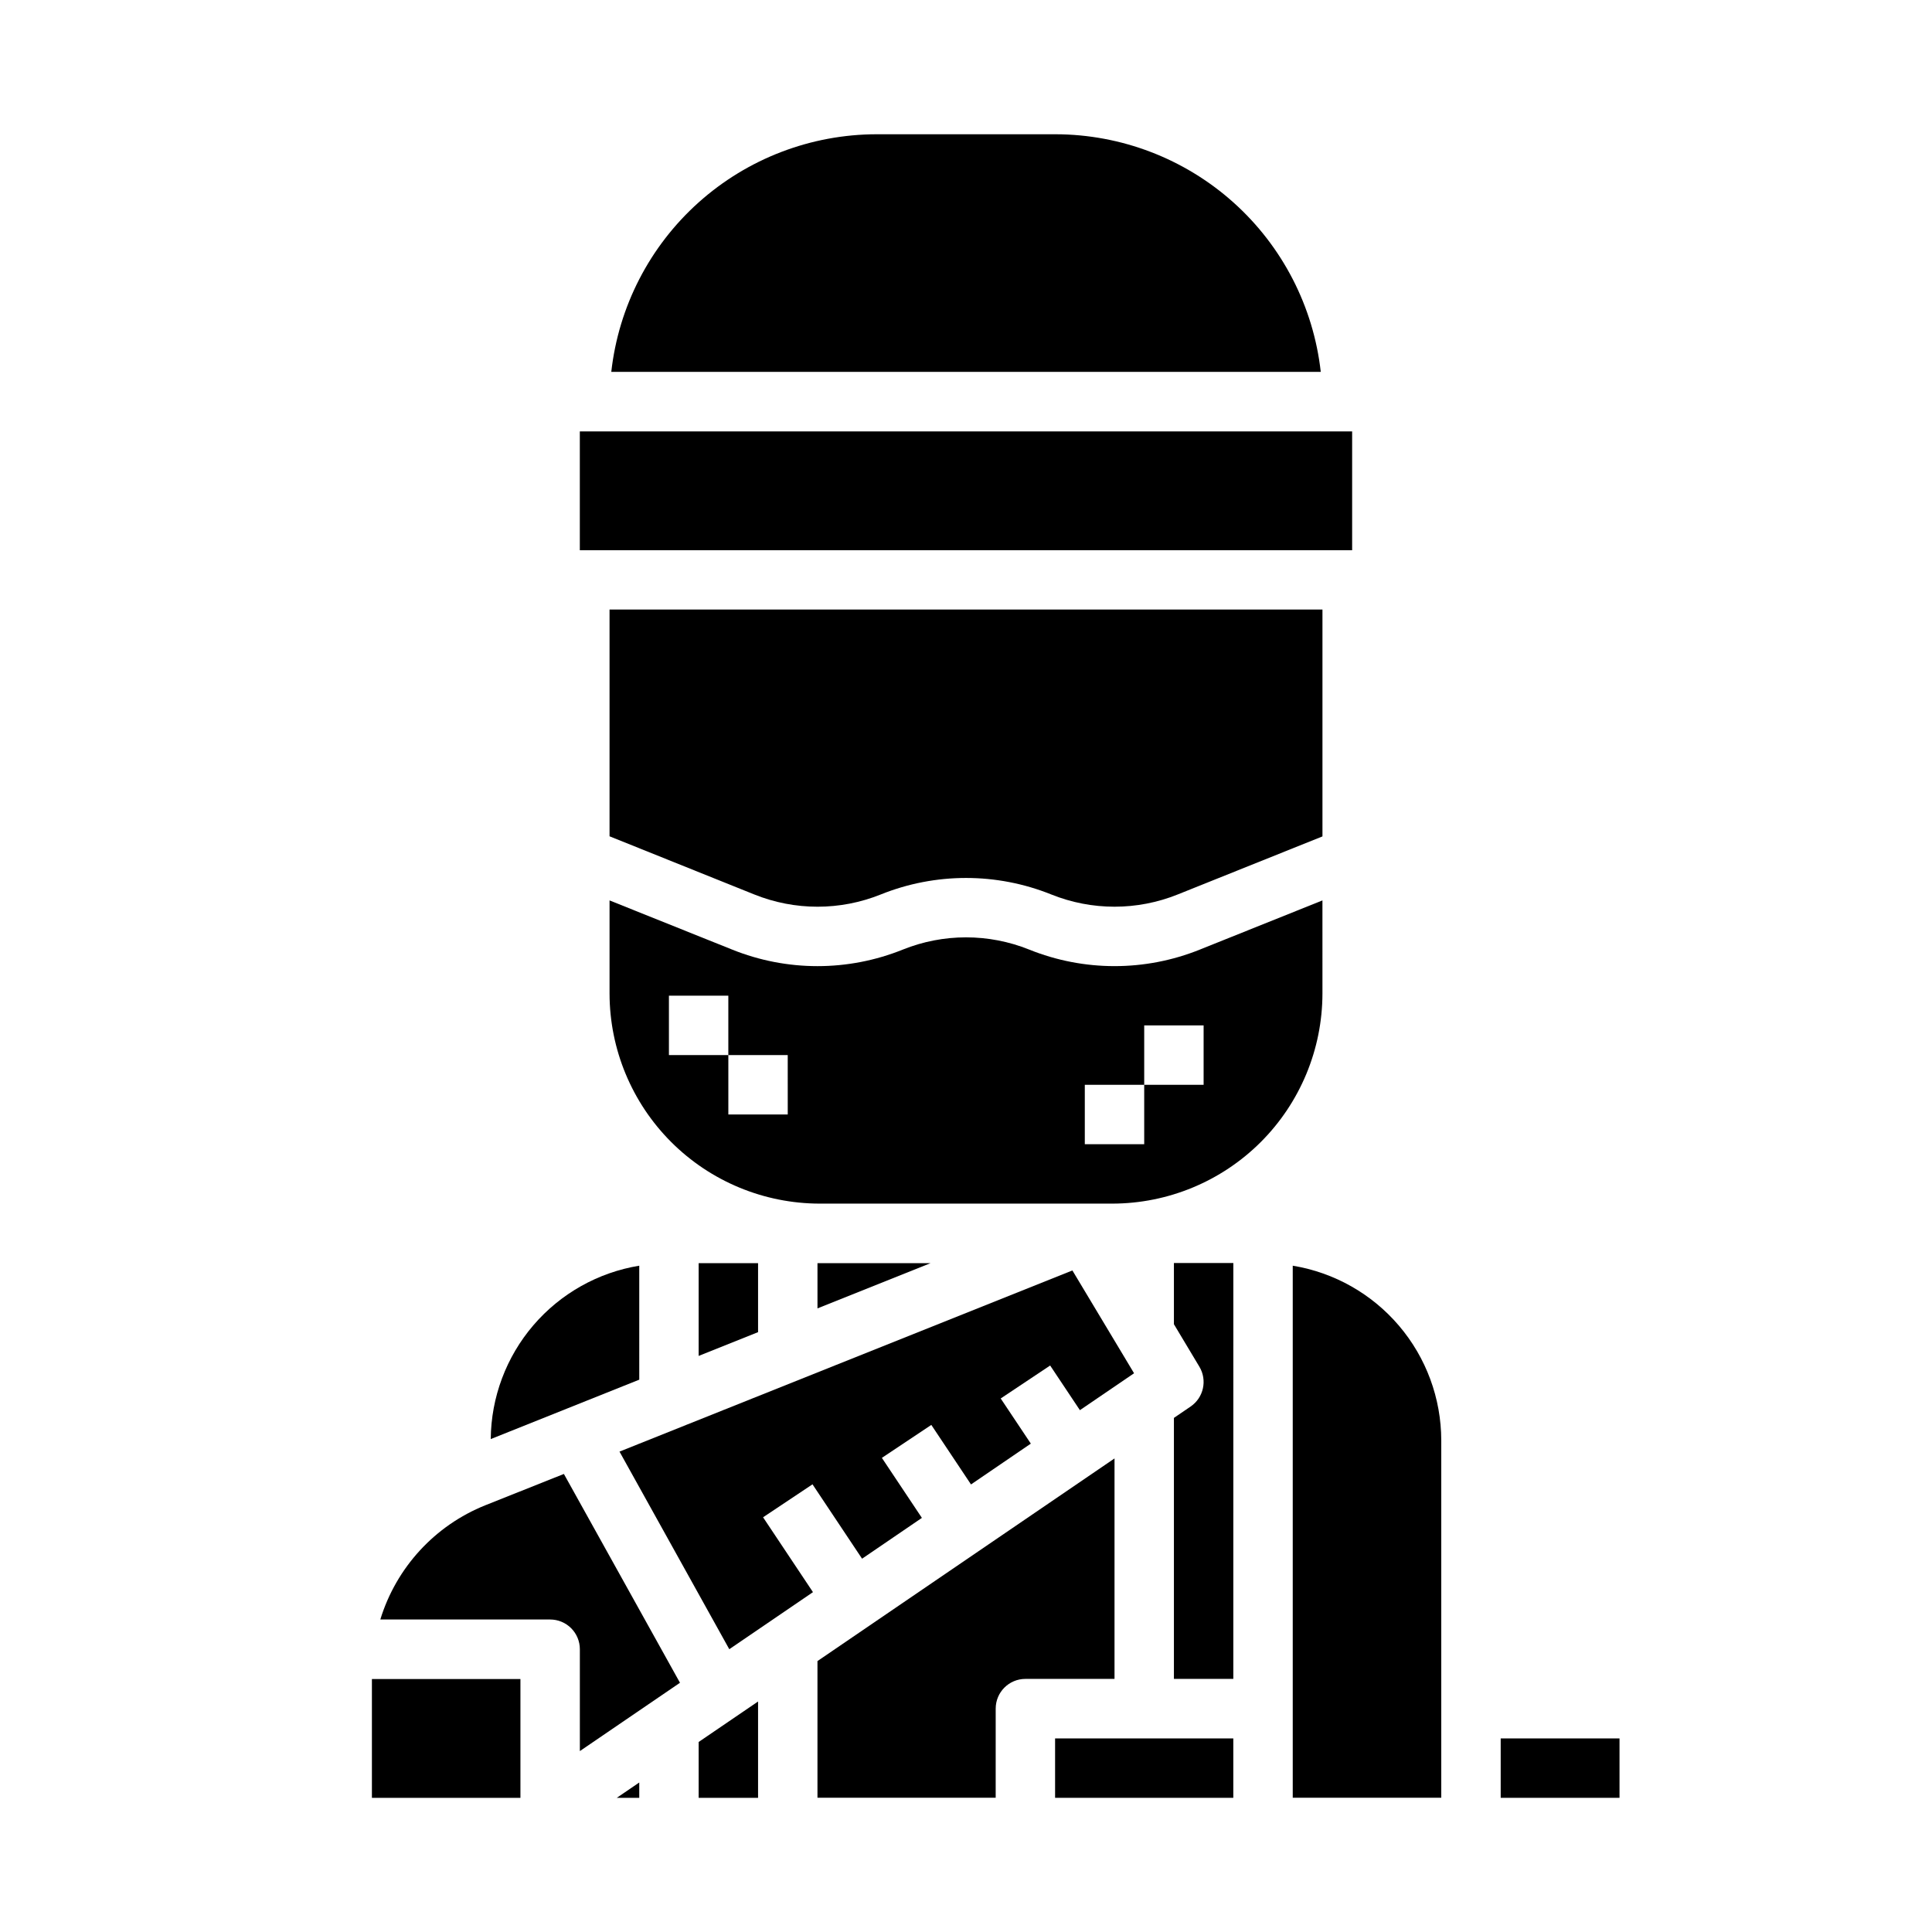 <?xml version="1.0" encoding="UTF-8"?>
<!-- Uploaded to: ICON Repo, www.svgrepo.com, Generator: ICON Repo Mixer Tools -->
<svg fill="#000000" width="800px" height="800px" version="1.1" viewBox="144 144 512 512" xmlns="http://www.w3.org/2000/svg">
 <g>
  <path d="m272.64 542.9c-13.387 5.363-23.625 16.496-27.852 30.285h45.004c2.09 0 4.09 0.828 5.566 2.305 1.477 1.477 2.309 3.481 2.309 5.566v27l26.535-18.105-30.766-55.34z"/>
  <path d="m329.15 620.45h15.746v-25.535l-15.746 10.73z"/>
  <path d="m329.15 478.75v24.586l15.746-6.301v-18.285z"/>
  <path d="m313.41 620.45v-4.07l-5.969 4.07z"/>
  <path d="m359.32 537.36 13.137 19.711 15.855-10.816-10.605-15.902 13.102-8.738 10.516 15.777 15.855-10.816-7.984-11.969 13.102-8.734 7.887 11.836 14.352-9.781-16.344-27.246-120.02 48.004 29.094 52.371 22.176-15.121-13.223-19.84z"/>
  <path d="m242.56 620.45h39.359v-31.488h-39.359z"/>
  <path d="m360.64 478.75v11.988l29.969-11.988z"/>
  <path d="m423.68 179.58h-47.355c-17.414 0.02-34.211 6.453-47.184 18.066-12.973 11.617-21.211 27.605-23.145 44.91h188.02c-1.938-17.305-10.176-33.293-23.148-44.91-12.973-11.613-29.77-18.047-47.184-18.066z"/>
  <path d="m297.66 258.33h204.67v31.488h-204.67z"/>
  <path d="m313.41 479.42c-10.922 1.793-20.863 7.387-28.066 15.793-7.199 8.406-11.199 19.09-11.293 30.156l39.359-15.742z"/>
  <path d="m343.89 381.04c10.754 4.332 22.77 4.332 33.527 0 14.496-5.828 30.684-5.828 45.176 0 10.754 4.328 22.766 4.328 33.52 0l38.352-15.383v-60.125h-188.93v60.094z"/>
  <path d="m439.36 530.5-78.723 53.703v36.211h47.23l0.004-23.613c0-4.348 3.523-7.875 7.871-7.875h23.617z"/>
  <path d="m494.46 382.62-32.48 13.027h0.004c-14.516 5.848-30.727 5.848-45.242 0-10.742-4.32-22.738-4.32-33.48 0-14.512 5.852-30.727 5.852-45.238 0l-32.488-13.027v24.688c0.023 14.758 5.902 28.906 16.34 39.344 10.441 10.434 24.594 16.301 39.355 16.32h77.539c14.758-0.02 28.91-5.887 39.352-16.32 10.441-10.438 16.316-24.586 16.34-39.344zm-141.7 56.734h-15.742v-15.746h-15.746v-15.742h15.742v15.742h15.742zm110.21-7.871h-15.742v15.742h-15.742v-15.742h15.742v-15.746h15.742z"/>
  <path d="m486.59 479.42v141h39.359v-94.723c-0.02-11.125-3.984-21.879-11.195-30.355-7.207-8.473-17.188-14.113-28.164-15.918z"/>
  <path d="m541.7 604.7h31.488v15.742h-31.488z"/>
  <path d="m455.1 494.93 6.746 11.258c2.144 3.574 1.129 8.199-2.312 10.551l-4.434 3.019v69.164h15.742l0.004-110.21h-15.746z"/>
  <path d="m423.61 604.7h47.23v15.742h-47.23z"/>
 </g>
</svg>